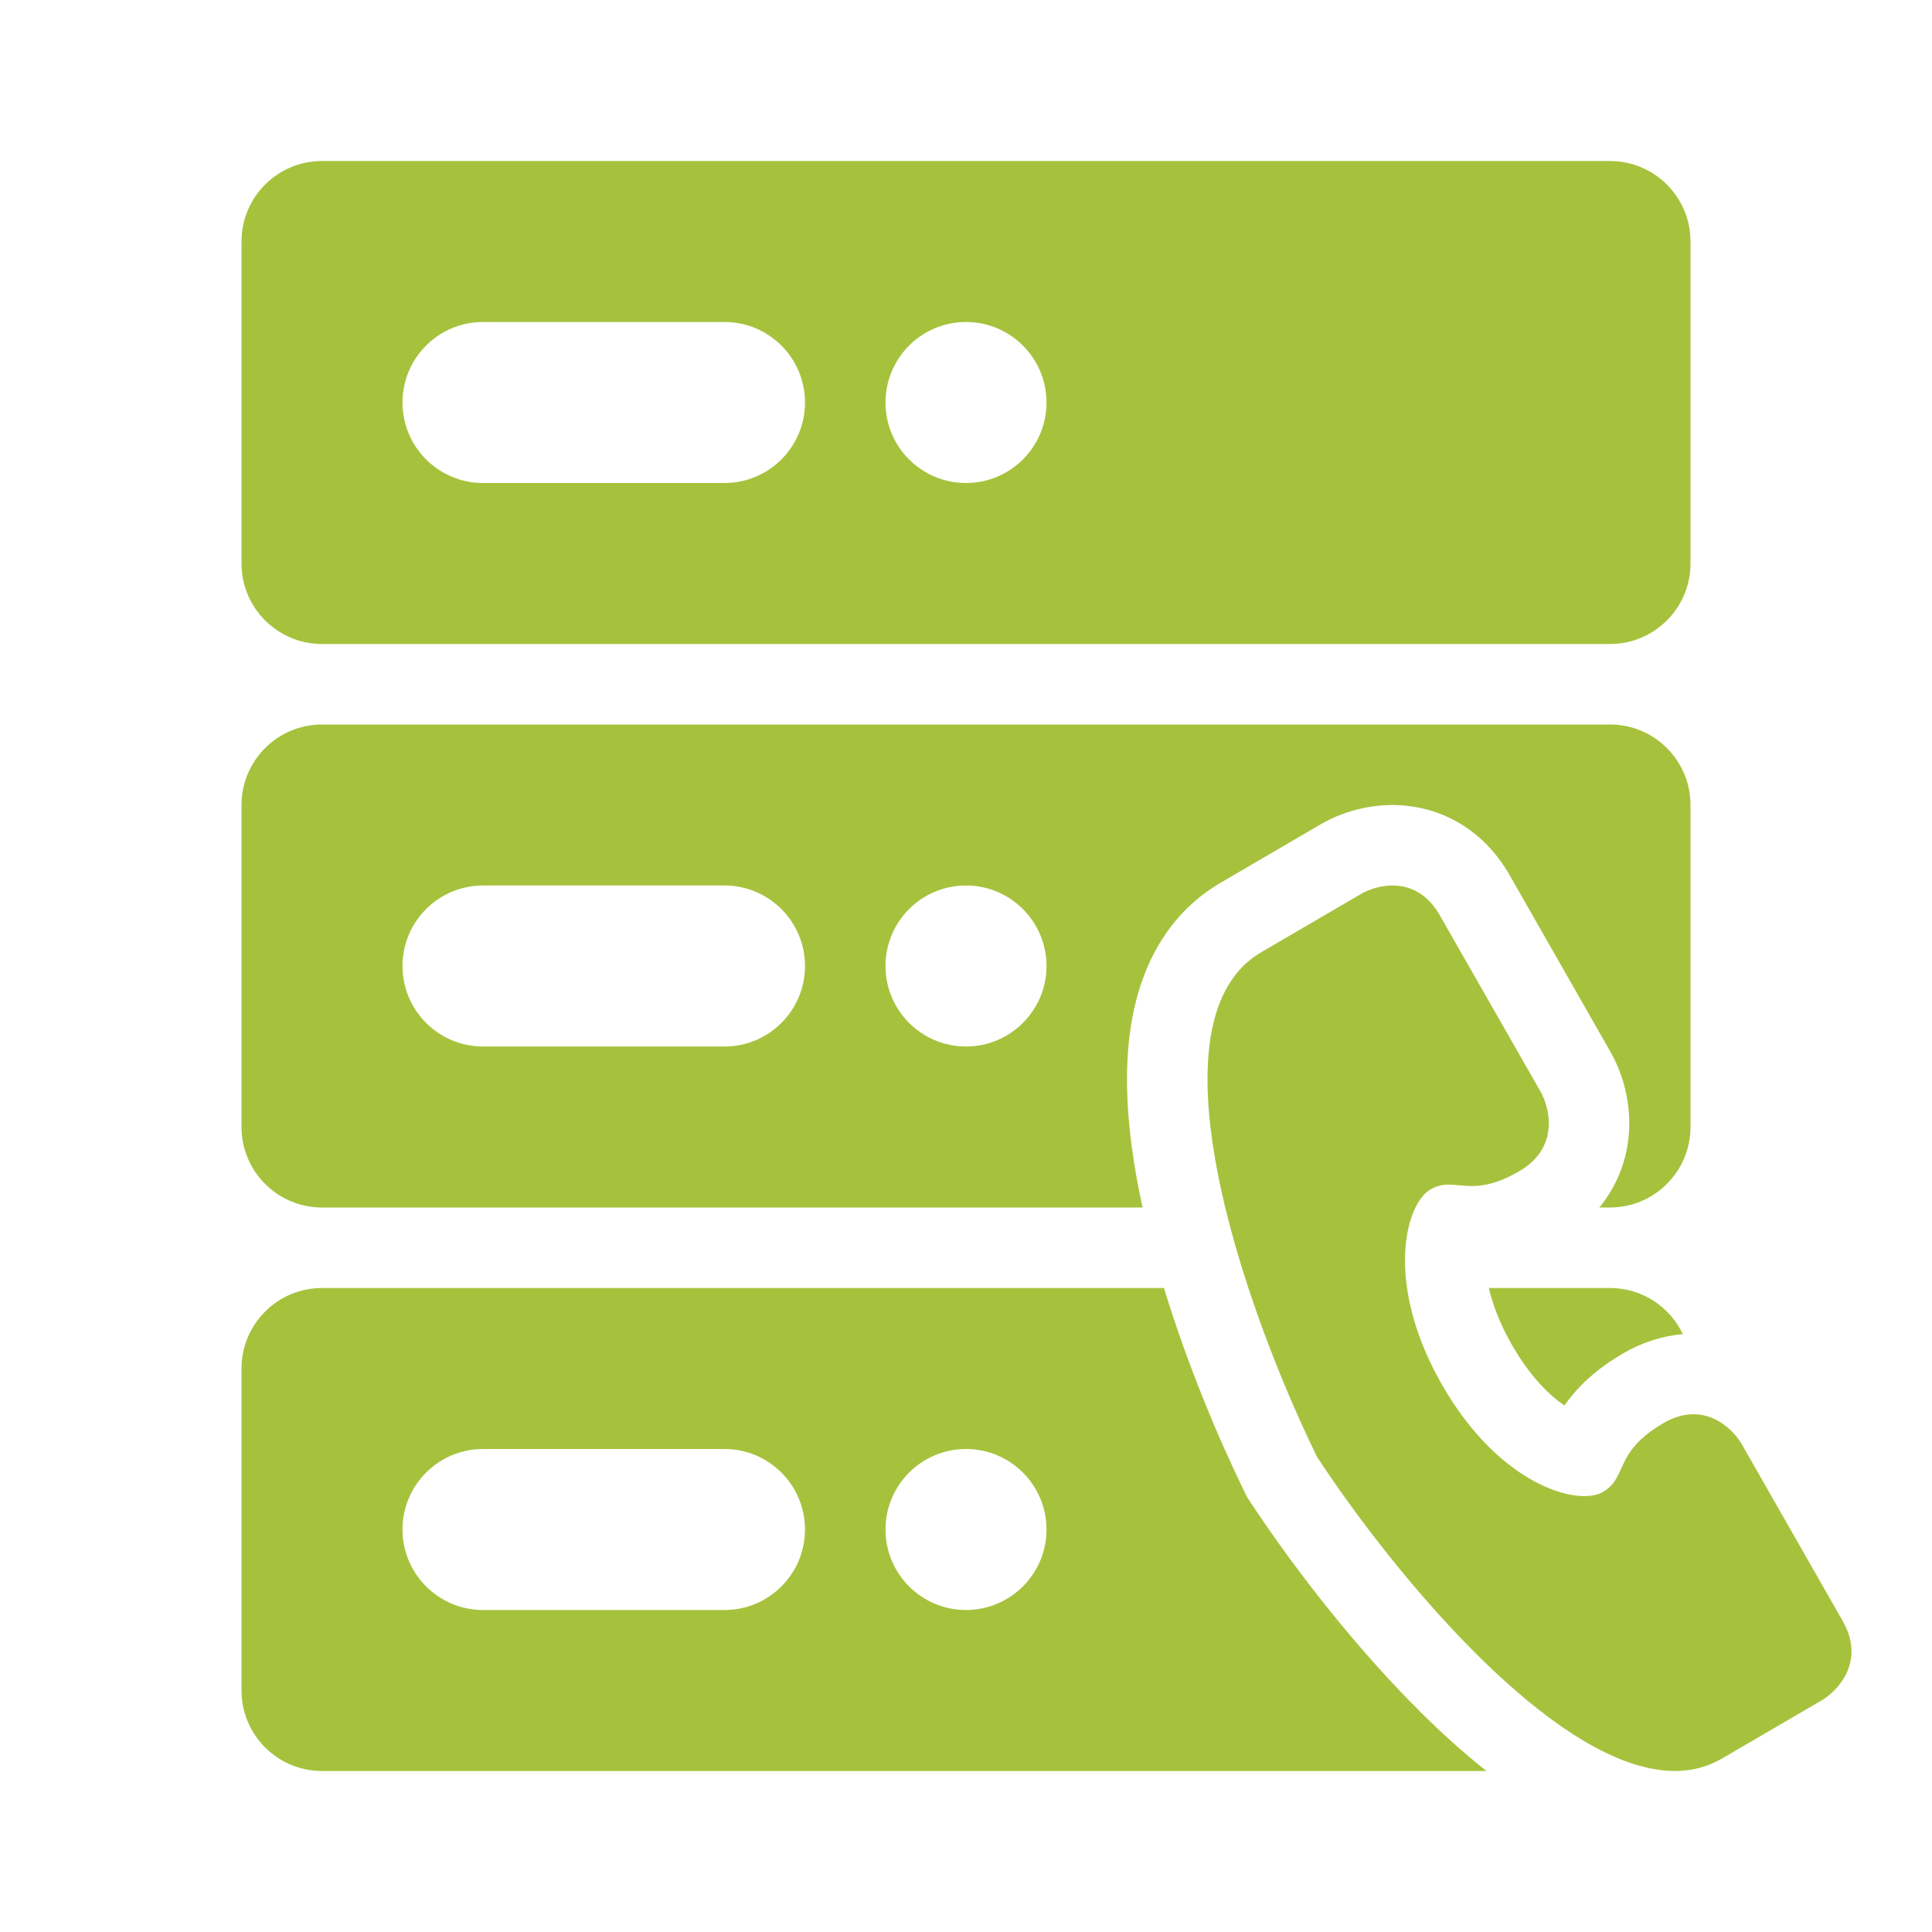 <svg width="24" height="24" viewBox="0 0 24 24" fill="none" xmlns="http://www.w3.org/2000/svg">
<path fill-rule="evenodd" clip-rule="evenodd" d="M3 3C3 2.448 3.448 2 4 2H20C20.552 2 21 2.448 21 3V7C21 7.552 20.552 8 20 8H4C3.448 8 3 7.552 3 7V3ZM5 5C5 4.448 5.448 4 6 4H9C9.552 4 10 4.448 10 5C10 5.552 9.552 6 9 6H6C5.448 6 5 5.552 5 5ZM12 4C11.448 4 11 4.448 11 5C11 5.552 11.448 6 12 6C12.552 6 13 5.552 13 5C13 4.448 12.552 4 12 4ZM3 10C3 9.448 3.448 9 4 9H20C20.552 9 21 9.448 21 10V14C21 14.552 20.552 15 20 15H19.868C20.082 14.739 20.2 14.434 20.231 14.123C20.275 13.688 20.143 13.307 20.005 13.065L18.754 10.873C18.45 10.341 17.971 10.06 17.468 10.009C17.03 9.964 16.646 10.099 16.404 10.241L15.166 10.964C14.433 11.392 14.137 12.126 14.042 12.788C13.947 13.444 14.024 14.167 14.16 14.84C14.171 14.893 14.182 14.947 14.194 15H4C3.448 15 3 14.552 3 14V10ZM14.459 16H4C3.448 16 3 16.448 3 17V21C3 21.552 3.448 22 4 22H18.465C18.321 21.886 18.182 21.767 18.047 21.647C17.023 20.727 16.083 19.498 15.527 18.651L15.493 18.599L15.465 18.543C15.145 17.89 14.755 16.969 14.459 16ZM20.359 21.933C18.936 21.529 17.201 19.378 16.363 18.102C16.091 17.549 15.77 16.796 15.508 16H15.508C15.399 15.671 15.301 15.333 15.22 15H15.22C14.96 13.922 14.884 12.882 15.251 12.252C15.292 12.183 15.337 12.119 15.388 12.06C15.468 11.969 15.562 11.891 15.67 11.827L16.909 11.104C17.115 10.984 17.599 10.868 17.885 11.369L19.137 13.56C19.226 13.717 19.313 14.032 19.142 14.301C19.11 14.35 19.07 14.398 19.02 14.443C18.979 14.48 18.931 14.515 18.875 14.548C18.512 14.76 18.3 14.74 18.125 14.724C18.001 14.712 17.895 14.702 17.767 14.777C17.734 14.797 17.701 14.825 17.67 14.863C17.651 14.886 17.632 14.913 17.614 14.943C17.396 15.311 17.321 16.164 17.911 17.198C18.626 18.45 19.603 18.715 19.912 18.534C19.944 18.515 19.971 18.495 19.994 18.474C20.063 18.41 20.098 18.333 20.137 18.247C20.137 18.247 20.137 18.247 20.137 18.247C20.146 18.227 20.156 18.206 20.166 18.185C20.21 18.093 20.269 17.99 20.384 17.881C20.454 17.816 20.543 17.748 20.663 17.679C21.158 17.39 21.52 17.735 21.639 17.944L22.89 20.135C23.177 20.636 22.835 21.002 22.629 21.123L21.39 21.846C21.082 22.025 20.732 22.039 20.36 21.933C20.36 21.933 20.36 21.933 20.359 21.933ZM20.905 16.573C20.745 16.235 20.4 16 20 16H18.495C18.54 16.195 18.625 16.432 18.779 16.702C19.009 17.104 19.25 17.335 19.434 17.46C19.458 17.426 19.484 17.391 19.512 17.355C19.677 17.15 19.889 16.973 20.158 16.815C20.406 16.671 20.659 16.594 20.905 16.573ZM5 12C5 11.448 5.448 11 6 11H9C9.552 11 10 11.448 10 12C10 12.552 9.552 13 9 13H6C5.448 13 5 12.552 5 12ZM12 11C11.448 11 11 11.448 11 12C11 12.552 11.448 13 12 13C12.552 13 13 12.552 13 12C13 11.448 12.552 11 12 11ZM5 19C5 18.448 5.448 18 6 18H9C9.552 18 10 18.448 10 19C10 19.552 9.552 20 9 20H6C5.448 20 5 19.552 5 19ZM12 18C11.448 18 11 18.448 11 19C11 19.552 11.448 20 12 20C12.552 20 13 19.552 13 19C13 18.448 12.552 18 12 18Z" fill="#A6C23D"/>
</svg>
